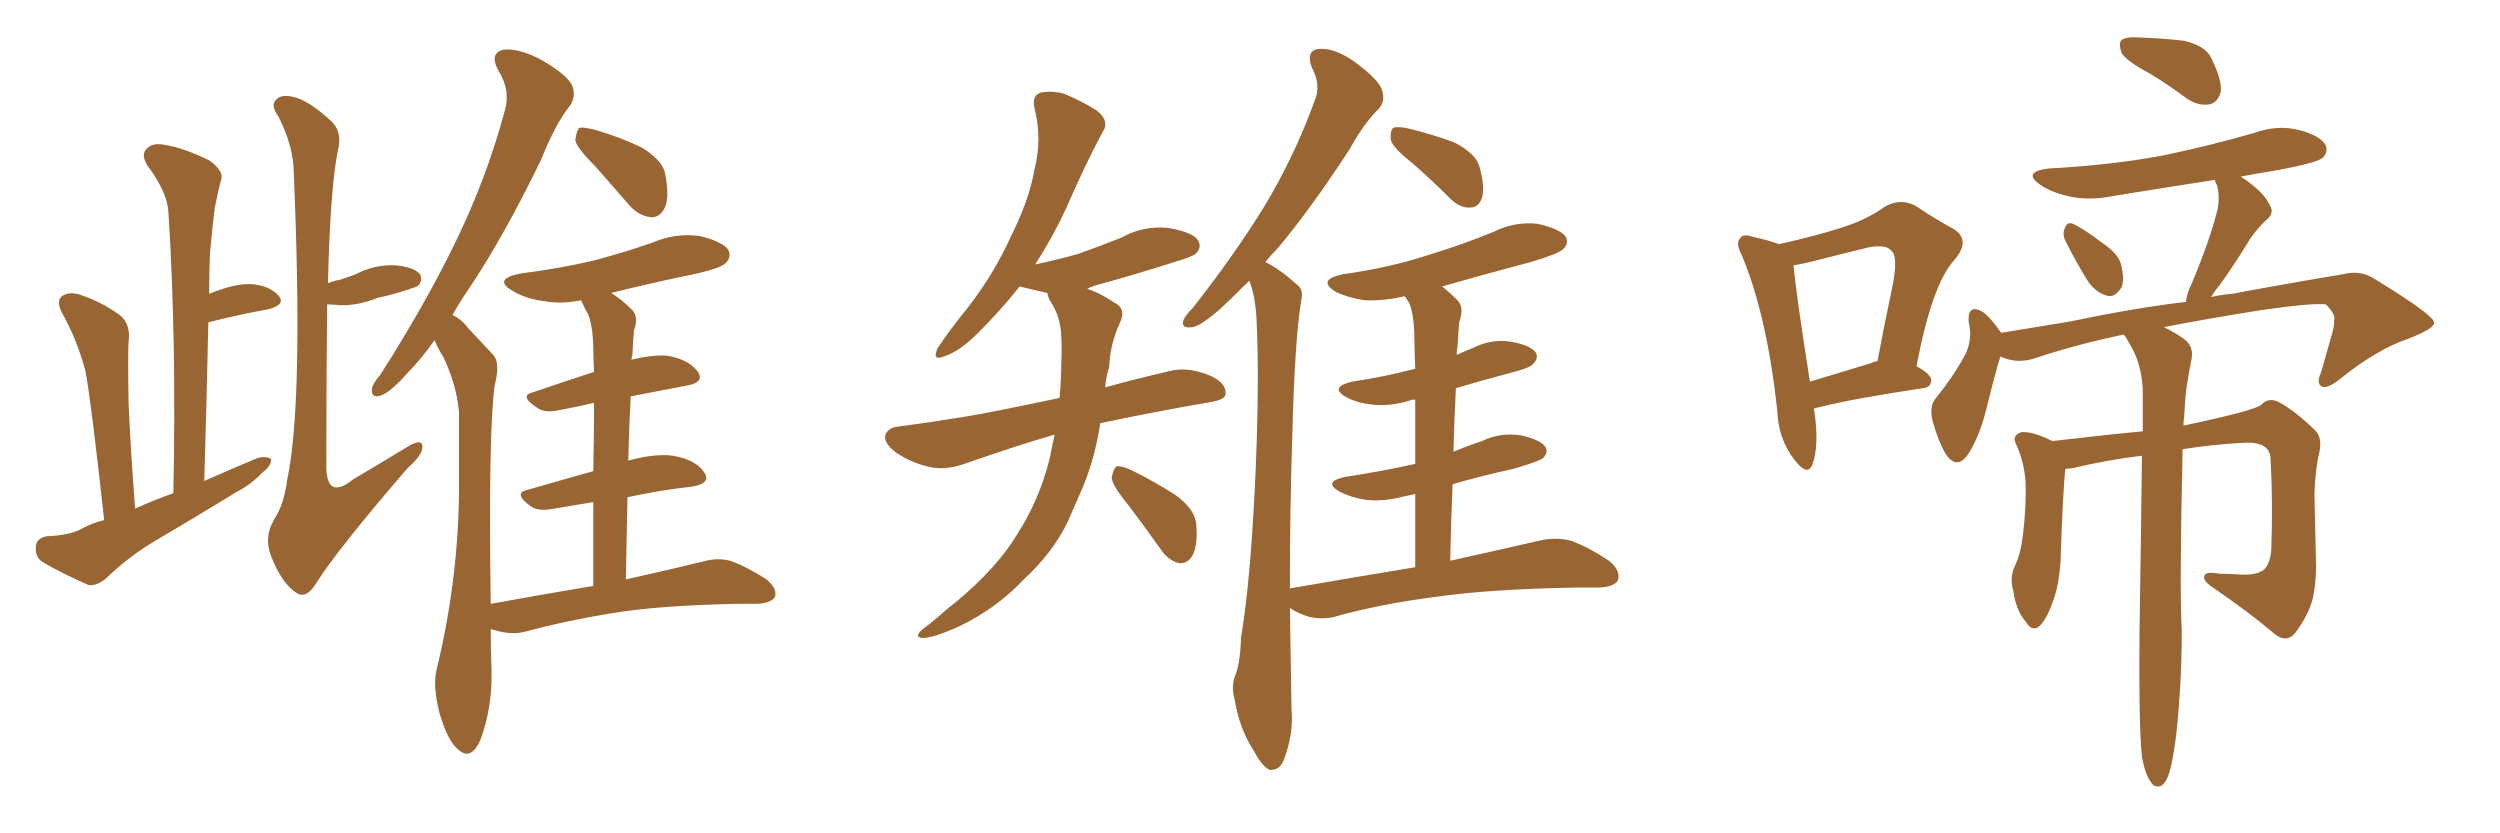 <svg xmlns="http://www.w3.org/2000/svg" xmlns:xlink="http://www.w3.org/1999/xlink" width="450" height="150"><path fill="#996633" padding="10" d="M18.75 93.60L18.75 93.60Q16.41 72.22 15.38 66.80L15.38 66.80Q13.92 61.23 11.13 56.25L11.13 56.25Q10.11 54.20 11.13 53.32L11.13 53.32Q12.45 52.44 14.36 53.03L14.36 53.03Q18.31 54.35 21.53 56.69L21.53 56.69Q23.58 58.30 23.14 61.52L23.14 61.52Q23.00 63.87 23.14 72.36L23.14 72.36Q23.44 79.98 24.32 91.55L24.32 91.55Q27.54 90.09 31.20 88.77L31.20 88.77Q31.79 61.52 30.32 38.23L30.32 38.23Q30.18 34.72 26.51 29.74L26.51 29.74Q25.34 27.83 26.37 26.81L26.37 26.81Q27.39 25.63 29.59 26.07L29.59 26.07Q32.81 26.51 37.65 28.86L37.65 28.86Q40.28 30.76 39.84 32.23L39.84 32.23Q39.26 34.28 38.67 37.35L38.67 37.35Q38.23 40.72 37.79 45.70L37.79 45.70Q37.65 49.22 37.65 52.88L37.65 52.88Q42.04 51.12 44.82 51.12L44.82 51.12Q48.34 51.27 50.10 53.17L50.10 53.17Q51.56 54.79 48.34 55.66L48.34 55.66Q43.36 56.54 37.50 58.01L37.50 58.01Q37.21 71.92 36.77 86.57L36.77 86.57Q41.75 84.38 46.29 82.47L46.29 82.47Q47.90 82.03 48.78 82.62L48.78 82.62Q48.93 83.79 47.17 85.11L47.17 85.11Q45.26 87.16 42.48 88.62L42.48 88.62Q35.30 93.02 27.83 97.41L27.83 97.41Q23.14 100.20 19.04 104.15L19.04 104.15Q17.43 105.47 15.97 105.32L15.97 105.32Q10.99 103.13 7.76 101.22L7.76 101.22Q6.30 100.34 6.45 98.44L6.45 98.44Q6.45 96.97 8.35 96.53L8.35 96.53Q12.16 96.39 14.36 95.36L14.36 95.36Q16.41 94.19 18.75 93.60ZM58.89 54.79L58.89 54.79Q58.74 67.24 58.74 84.52L58.74 84.52Q58.89 87.01 59.91 87.60L59.91 87.60Q61.23 88.18 63.57 86.28L63.57 86.28Q68.55 83.35 73.10 80.57L73.10 80.57Q76.17 78.66 76.03 80.57L76.03 80.57Q76.03 81.88 73.39 84.23L73.39 84.23Q60.64 99.02 56.98 104.88L56.98 104.88Q55.22 107.81 53.47 106.79L53.47 106.79Q50.68 105.03 48.78 100.05L48.78 100.05Q47.46 96.68 49.37 93.46L49.37 93.46Q51.12 90.82 51.71 86.28L51.71 86.28Q54.64 72.51 52.88 31.20L52.88 31.20Q52.88 26.37 50.10 20.95L50.10 20.95Q48.49 18.75 49.95 17.72L49.95 17.72Q50.83 16.99 52.73 17.43L52.73 17.43Q55.52 18.02 59.47 21.68L59.47 21.68Q61.52 23.44 60.94 26.51L60.94 26.51Q59.47 32.96 59.03 50.98L59.03 50.98Q60.06 50.54 61.08 50.39L61.08 50.39Q62.55 49.95 64.01 49.37L64.01 49.37Q67.38 47.61 71.04 47.75L71.04 47.75Q74.56 48.05 75.59 49.37L75.59 49.37Q76.17 50.39 75.29 51.42L75.29 51.42Q75.15 51.56 73.83 52.00L73.83 52.00Q70.75 53.03 67.97 53.61L67.97 53.61Q64.31 55.08 61.08 54.93L61.08 54.93Q59.77 54.79 58.89 54.79ZM107.37 30.18L107.37 30.18Q104.00 26.81 103.56 25.34L103.56 25.34Q103.71 23.58 104.30 23.00L104.30 23.00Q105.18 22.85 107.37 23.44L107.37 23.44Q111.77 24.76 115.43 26.51L115.43 26.51Q119.09 28.71 119.68 31.05L119.68 31.05Q120.56 35.45 119.68 37.35L119.68 37.35Q118.80 39.11 117.33 39.11L117.33 39.11Q115.14 38.96 113.38 37.06L113.38 37.06Q110.16 33.40 107.37 30.18ZM106.79 105.47L106.79 105.47L106.79 105.47Q106.79 96.97 106.79 90.38L106.79 90.38Q103.27 90.97 99.76 91.55L99.76 91.55Q96.83 92.14 95.51 91.11L95.51 91.11Q92.29 88.77 94.92 88.18L94.92 88.18Q100.49 86.57 106.79 84.81L106.79 84.81Q106.93 77.34 106.93 72.51L106.93 72.51Q103.86 73.24 100.63 73.83L100.63 73.83Q98.00 74.41 96.68 73.39L96.68 73.39Q93.31 71.19 95.95 70.61L95.95 70.61Q101.07 68.85 106.93 66.94L106.93 66.94Q106.79 64.16 106.79 63.13L106.79 63.13Q106.79 59.03 105.91 56.69L105.91 56.69Q105.18 55.37 104.59 54.05L104.59 54.05Q101.07 54.79 97.85 54.20L97.85 54.20Q94.63 53.76 92.43 52.44L92.43 52.44Q88.48 50.24 93.75 49.22L93.75 49.22Q100.78 48.34 106.93 46.88L106.93 46.88Q112.50 45.41 117.48 43.65L117.48 43.65Q121.58 41.89 125.98 42.48L125.98 42.48Q130.08 43.51 131.10 44.97L131.10 44.97Q131.69 46.29 130.66 47.31L130.66 47.31Q129.93 48.19 125.54 49.22L125.54 49.22Q117.63 50.83 110.01 52.73L110.01 52.73Q111.91 53.91 113.82 55.81L113.82 55.81Q114.99 57.13 114.11 59.47L114.11 59.47Q113.96 61.38 113.82 64.01L113.82 64.01Q113.67 64.31 113.67 64.75L113.67 64.75Q117.19 63.87 119.97 64.01L119.97 64.01Q123.78 64.60 125.54 66.80L125.54 66.80Q127.00 68.85 123.49 69.43L123.49 69.43Q118.80 70.31 113.53 71.34L113.53 71.34Q113.23 76.76 113.09 82.91L113.09 82.91Q117.92 81.59 121.14 82.03L121.14 82.03Q125.24 82.76 126.71 84.96L126.71 84.96Q128.17 87.01 124.51 87.60L124.51 87.60Q119.09 88.18 112.94 89.50L112.94 89.50Q112.79 96.39 112.65 104.30L112.65 104.30Q121.14 102.39 126.56 101.07L126.56 101.07Q129.05 100.34 131.40 100.93L131.40 100.93Q134.33 101.95 137.99 104.30L137.99 104.30Q140.04 106.05 139.45 107.52L139.45 107.52Q138.72 108.54 136.38 108.69L136.38 108.69Q134.62 108.69 132.71 108.69L132.71 108.69Q118.21 108.98 109.72 110.45L109.72 110.45Q101.66 111.77 94.63 113.67L94.63 113.67Q92.58 114.26 89.94 113.67L89.94 113.67Q88.92 113.38 88.33 113.23L88.33 113.23Q88.33 116.89 88.48 120.85L88.48 120.85Q88.62 127.44 86.43 133.30L86.43 133.30Q84.67 137.11 82.32 134.77L82.32 134.77Q80.57 133.30 79.10 128.32L79.10 128.32Q77.93 123.63 78.52 120.85L78.52 120.85Q82.76 103.42 82.62 86.28L82.62 86.28Q82.62 80.42 82.62 74.12L82.62 74.12Q82.18 69.29 79.83 64.31L79.83 64.31Q78.81 62.70 78.22 61.23L78.22 61.23Q75.73 64.75 73.39 67.09L73.39 67.09Q70.31 70.61 68.55 71.19L68.55 71.19Q66.80 71.78 66.94 70.02L66.94 70.02Q67.09 68.99 68.41 67.53L68.41 67.53Q76.46 54.93 81.88 43.80L81.88 43.80Q87.60 32.08 90.82 20.07L90.82 20.07Q91.99 16.26 89.65 12.60L89.65 12.60Q88.04 9.52 90.67 8.94L90.67 8.94Q93.46 8.64 97.56 10.84L97.56 10.84Q102.10 13.48 102.98 15.38L102.98 15.38Q103.71 17.14 102.69 18.90L102.69 18.90Q100.05 22.12 97.41 28.71L97.41 28.71Q90.67 42.63 84.38 52.00L84.38 52.00Q82.76 54.35 81.45 56.69L81.45 56.69Q83.20 57.57 84.23 59.03L84.23 59.03Q86.13 61.08 88.77 63.87L88.77 63.87Q90.09 65.33 89.06 69.29L89.06 69.29Q87.89 77.34 88.33 108.69L88.33 108.69Q98.00 106.93 106.79 105.47ZM189.84 78.22L189.84 78.22Q182.81 80.27 173.58 83.50L173.58 83.50Q170.21 84.67 167.43 84.08L167.43 84.08Q164.06 83.35 161.28 81.45L161.28 81.45Q158.94 79.69 159.38 78.22L159.38 78.22Q159.96 76.90 161.87 76.76L161.87 76.76Q167.43 76.03 173.73 75L173.73 75Q177.54 74.41 190.72 71.63L190.72 71.63Q191.02 68.41 191.02 65.63L191.02 65.63Q191.16 62.70 191.02 60.35L191.02 60.35Q190.87 56.84 188.96 54.05L188.96 54.05Q188.53 53.17 188.53 52.73L188.53 52.73Q185.89 52.15 183.54 51.56L183.54 51.56Q180.18 55.81 176.07 59.91L176.07 59.91Q172.71 63.28 169.92 64.16L169.92 64.16Q167.72 65.04 168.75 62.70L168.75 62.70Q170.65 59.77 174.32 55.22L174.32 55.22Q178.86 49.37 181.93 42.63L181.93 42.63Q185.30 35.89 186.18 30.62L186.18 30.62Q187.65 25.05 186.18 19.34L186.18 19.34Q185.74 17.29 187.21 16.70L187.21 16.70Q189.26 16.26 191.46 16.85L191.46 16.85Q194.68 18.16 197.46 19.92L197.46 19.92Q199.80 21.83 198.49 23.73L198.49 23.73Q195.26 29.74 192.04 37.21L192.04 37.21Q189.55 42.63 186.33 47.61L186.33 47.61Q190.43 46.73 194.09 45.70L194.09 45.70Q198.19 44.24 201.86 42.77L201.86 42.77Q205.81 40.58 210.21 41.02L210.21 41.02Q214.60 41.75 215.63 43.21L215.63 43.21Q216.36 44.53 215.33 45.56L215.33 45.56Q214.89 46.14 211.38 47.17L211.38 47.17Q204.05 49.51 197.02 51.42L197.02 51.42Q195.85 51.86 195.70 52.00L195.70 52.00Q197.75 52.59 200.39 54.35L200.39 54.35Q202.88 55.52 201.56 58.15L201.56 58.15Q199.80 61.96 199.66 66.06L199.66 66.06Q199.07 67.82 198.93 69.73L198.93 69.73Q204.20 68.26 210.50 66.80L210.50 66.80Q213.87 65.92 217.97 67.68L217.97 67.68Q220.75 68.99 220.61 70.90L220.61 70.90Q220.61 71.92 217.97 72.36L217.97 72.36Q206.98 74.27 198.05 76.17L198.05 76.17Q197.02 83.06 194.38 88.92L194.38 88.92Q193.21 91.55 192.19 93.90L192.19 93.90Q189.55 99.46 184.13 104.44L184.13 104.44Q179.44 109.42 172.85 112.65L172.85 112.65Q168.02 114.84 166.11 114.84L166.11 114.84Q164.36 114.70 166.11 113.23L166.11 113.23Q168.46 111.47 170.36 109.72L170.36 109.72Q172.27 108.25 173.73 106.93L173.73 106.93Q179.74 101.66 182.96 96.39L182.96 96.39Q187.06 90.09 188.96 82.47L188.96 82.47Q189.40 80.13 189.84 78.22ZM203.03 90.82L203.03 90.82Q200.24 87.45 200.10 85.99L200.10 85.99Q200.39 84.38 200.98 83.94L200.98 83.94Q201.86 83.79 203.76 84.67L203.76 84.67Q207.86 86.72 211.52 89.06L211.52 89.06Q215.19 91.70 215.33 94.48L215.33 94.48Q215.63 98.29 214.60 100.05L214.60 100.05Q213.72 101.51 212.26 101.37L212.26 101.37Q210.35 100.93 209.03 99.02L209.03 99.02Q205.81 94.48 203.03 90.82ZM254.15 29.30L254.15 29.30Q250.78 26.66 250.34 25.20L250.34 25.20Q250.20 23.58 250.78 23.00L250.78 23.00Q251.66 22.71 253.56 23.14L253.56 23.14Q257.81 24.17 261.77 25.63L261.77 25.63Q265.72 27.69 266.31 30.03L266.31 30.03Q267.33 33.69 266.75 35.60L266.75 35.60Q266.16 37.35 264.70 37.35L264.70 37.35Q262.79 37.50 261.04 35.74L261.04 35.74Q257.37 32.08 254.15 29.30ZM254.74 102.10L254.74 102.10L254.74 102.10Q254.74 94.78 254.74 88.92L254.74 88.92Q253.27 89.21 252.69 89.36L252.69 89.36Q248.88 90.38 245.65 89.94L245.65 89.94Q243.02 89.50 241.11 88.48L241.11 88.48Q238.04 86.72 242.14 85.84L242.14 85.84Q248.88 84.81 254.74 83.50L254.74 83.50Q254.74 76.46 254.74 71.92L254.74 71.92Q254.00 71.92 253.86 72.07L253.86 72.07Q250.05 73.24 246.83 72.80L246.83 72.80Q244.19 72.51 242.29 71.48L242.29 71.48Q239.21 69.73 243.31 68.70L243.31 68.70Q249.32 67.82 254.74 66.36L254.74 66.36Q254.59 62.11 254.59 61.08L254.59 61.08Q254.59 56.98 253.71 54.64L253.71 54.64Q253.27 53.91 252.83 53.32L252.83 53.32Q249.17 54.20 245.65 54.05L245.65 54.05Q242.72 53.61 240.53 52.59L240.53 52.59Q236.87 50.39 241.70 49.37L241.70 49.37Q250.05 48.19 256.79 46.00L256.79 46.00Q263.09 44.09 268.80 41.75L268.80 41.75Q272.61 39.84 276.71 40.28L276.71 40.28Q280.81 41.16 281.84 42.63L281.84 42.63Q282.42 43.80 281.40 44.82L281.40 44.82Q280.52 45.70 275.54 47.17L275.54 47.17Q267.19 49.37 259.57 51.56L259.57 51.56Q260.89 52.59 262.21 53.91L262.21 53.91Q263.67 55.22 262.65 58.01L262.65 58.01Q262.50 59.77 262.35 62.40L262.35 62.40Q262.21 62.99 262.21 63.87L262.21 63.87Q263.53 63.28 264.99 62.70L264.99 62.70Q268.36 60.94 272.02 61.52L272.02 61.52Q275.39 62.11 276.42 63.43L276.42 63.43Q277.00 64.45 275.98 65.48L275.98 65.48Q275.54 66.21 271.44 67.24L271.44 67.24Q266.46 68.55 262.06 69.87L262.06 69.87Q261.77 75.44 261.62 81.30L261.62 81.30Q264.11 80.27 266.75 79.39L266.75 79.39Q270.12 77.78 273.78 78.37L273.78 78.37Q277.15 79.10 278.17 80.42L278.17 80.42Q278.76 81.45 277.73 82.47L277.73 82.47Q277.00 83.06 272.46 84.38L272.46 84.38Q266.46 85.69 261.47 87.16L261.47 87.16Q261.18 93.75 261.04 100.93L261.04 100.93Q271.00 98.73 277.29 97.27L277.29 97.27Q279.93 96.68 282.57 97.27L282.57 97.27Q285.64 98.29 289.60 100.93L289.60 100.93Q291.80 102.69 291.21 104.44L291.21 104.44Q290.63 105.62 287.84 105.76L287.84 105.76Q285.94 105.76 283.74 105.76L283.74 105.76Q267.63 106.05 257.81 107.52L257.81 107.52Q248.73 108.69 240.67 110.89L240.67 110.89Q238.48 111.62 235.69 111.04L235.69 111.04Q233.64 110.45 232.18 109.42L232.18 109.42Q232.32 118.21 232.47 127.59L232.47 127.59Q232.91 132.13 231.01 136.96L231.01 136.96Q230.27 138.72 228.52 138.57L228.52 138.57Q227.20 137.99 225.73 135.21L225.73 135.21Q223.10 131.25 222.22 125.83L222.22 125.83Q221.63 123.78 222.22 121.88L222.22 121.88Q223.24 119.68 223.39 114.70L223.39 114.70Q225 105.32 225.88 87.60L225.88 87.60Q226.76 69.29 226.17 57.28L226.17 57.28Q225.88 52.88 224.85 50.54L224.85 50.54Q222.07 53.32 219.73 55.52L219.73 55.52Q216.06 58.74 214.60 58.89L214.60 58.89Q212.55 59.18 212.99 57.71L212.99 57.71Q213.28 56.84 214.75 55.37L214.75 55.37Q222.22 45.85 227.64 37.06L227.64 37.06Q233.06 27.98 236.57 18.31L236.57 18.31Q237.89 15.38 236.13 12.16L236.13 12.16Q234.96 8.94 237.60 8.79L237.60 8.79Q240.38 8.64 244.04 11.28L244.04 11.28Q248.14 14.36 248.73 16.11L248.73 16.11Q249.46 18.16 248.14 19.63L248.14 19.63Q245.65 21.97 242.87 26.95L242.87 26.95Q235.99 37.50 230.13 44.53L230.13 44.53Q228.81 45.85 227.78 47.17L227.78 47.17Q230.42 48.49 233.50 51.27L233.50 51.27Q234.67 52.15 234.23 54.05L234.23 54.05Q233.06 60.94 232.62 78.22L232.62 78.22Q232.18 91.26 232.18 105.91L232.18 105.91Q244.04 103.86 254.74 102.10ZM326.51 73.54L326.51 73.54Q327.54 80.13 326.22 83.64L326.22 83.64Q325.34 85.84 323.00 82.76L323.00 82.76Q320.07 78.96 319.92 73.97L319.92 73.97Q318.02 56.54 313.48 45.85L313.48 45.85Q312.30 43.65 313.33 42.77L313.33 42.77Q313.77 42.04 315.53 42.63L315.53 42.63Q318.75 43.36 320.21 43.95L320.21 43.95Q326.81 42.48 331.35 41.02L331.35 41.02Q336.04 39.55 339.26 37.21L339.26 37.21Q342.04 35.60 344.82 37.06L344.82 37.06Q348.78 39.70 351.56 41.16L351.56 41.16Q354.93 43.21 351.71 46.88L351.71 46.88Q347.75 51.27 344.97 65.92L344.97 65.92Q347.61 67.38 347.61 68.41L347.61 68.41Q347.61 69.73 346.14 69.87L346.14 69.87Q333.40 71.78 327.69 73.24L327.69 73.24Q326.95 73.39 326.51 73.54ZM336.91 65.33L336.91 65.33Q337.35 65.04 337.94 65.04L337.94 65.04Q339.26 58.01 340.58 51.86L340.58 51.86Q341.75 46.14 340.43 45.12L340.43 45.12Q339.55 43.95 336.33 44.53L336.33 44.53Q331.49 45.70 325.78 47.17L325.78 47.17Q323.88 47.61 322.85 47.75L322.85 47.75Q323.14 51.86 325.78 68.70L325.78 68.70Q330.62 67.24 336.91 65.33ZM386.87 13.18L386.87 13.18Q382.76 10.99 381.88 9.52L381.88 9.52Q381.30 7.76 381.88 7.18L381.88 7.18Q382.76 6.59 384.96 6.74L384.96 6.74Q389.06 6.88 393.02 7.32L393.02 7.32Q396.97 8.20 398.00 10.40L398.00 10.40Q399.90 14.21 399.76 16.41L399.76 16.41Q399.32 18.31 397.85 18.75L397.85 18.75Q395.80 19.19 393.60 17.72L393.60 17.72Q390.09 15.09 386.87 13.18ZM371.78 43.36L371.78 43.36Q371.19 42.19 371.63 41.16L371.63 41.16Q372.07 39.84 373.10 40.28L373.10 40.28Q374.85 41.02 378.52 43.80L378.52 43.80Q381.15 45.56 381.74 47.46L381.74 47.46Q382.47 50.24 381.88 51.71L381.88 51.71Q380.57 53.76 379.10 53.17L379.10 53.17Q377.05 52.59 375.59 50.24L375.59 50.24Q373.54 46.88 371.78 43.36ZM385.55 136.23L385.55 136.23L385.55 136.23Q384.96 130.52 385.11 113.82L385.11 113.82Q385.40 95.65 385.55 82.03L385.55 82.03Q379.39 82.76 373.24 84.23L373.24 84.23Q372.36 84.38 371.78 84.38L371.78 84.38Q371.34 87.74 370.90 101.07L370.90 101.07Q370.61 105.32 369.58 108.11L369.58 108.11Q368.26 111.91 366.80 112.94L366.80 112.94Q365.63 113.53 364.75 112.06L364.75 112.06Q362.84 109.86 362.40 106.35L362.40 106.35Q361.67 104.00 362.70 101.81L362.70 101.81Q363.72 99.76 364.16 96.09L364.16 96.09Q364.75 90.82 364.60 86.72L364.60 86.72Q364.31 82.91 362.84 79.83L362.84 79.83Q362.11 78.37 363.87 77.78L363.87 77.78Q365.92 77.64 369.43 79.39L369.43 79.39Q379.39 78.22 385.69 77.64L385.69 77.64Q385.69 73.39 385.69 69.87L385.69 69.87Q385.40 65.77 383.94 62.99L383.94 62.99Q383.20 61.67 382.62 60.64L382.62 60.64Q382.32 60.35 382.32 60.21L382.32 60.21Q373.83 61.96 365.92 64.60L365.92 64.60Q362.84 65.48 360.06 64.16L360.06 64.16Q359.03 67.53 357.71 72.95L357.71 72.95Q356.54 77.93 354.64 81.15L354.64 81.15Q352.44 84.96 350.24 81.74L350.24 81.74Q348.93 79.54 347.90 75.88L347.90 75.88Q347.17 73.10 348.49 71.63L348.49 71.63Q351.56 67.82 353.47 64.31L353.47 64.31Q354.64 62.40 354.64 59.77L354.64 59.77Q354.49 58.45 354.35 57.86L354.35 57.86Q354.20 54.64 356.84 56.10L356.84 56.10Q358.30 57.13 360.21 59.91L360.21 59.91Q366.36 58.89 372.66 57.86L372.66 57.86Q384.52 55.37 393.46 54.35L393.46 54.35Q393.60 52.88 394.48 51.12L394.48 51.12Q397.85 43.07 399.17 37.65L399.17 37.65Q399.61 35.16 399.02 33.25L399.02 33.25Q398.58 32.52 398.73 32.37L398.73 32.37Q389.21 33.84 380.27 35.30L380.27 35.30Q375.88 36.18 372.22 35.30L372.22 35.30Q369.14 34.57 367.24 33.25L367.24 33.25Q363.87 30.91 368.85 30.32L368.85 30.32Q379.98 29.74 389.36 27.98L389.36 27.98Q397.85 26.22 405.91 23.88L405.91 23.88Q410.01 22.41 413.96 23.44L413.96 23.44Q417.77 24.46 418.65 26.22L418.65 26.22Q419.09 27.39 418.07 28.42L418.07 28.42Q417.04 29.30 410.01 30.62L410.01 30.62Q406.49 31.20 403.27 31.79L403.27 31.79Q403.42 31.79 403.56 31.93L403.56 31.93Q407.52 34.57 408.54 36.91L408.54 36.91Q409.57 38.38 407.67 39.84L407.67 39.84Q405.47 42.04 404.44 43.95L404.44 43.95Q401.81 48.19 399.46 51.42L399.46 51.42Q398.58 52.44 398.00 53.47L398.00 53.47Q399.90 53.03 401.81 52.88L401.81 52.88Q412.79 50.83 421.73 49.37L421.73 49.37Q424.95 48.49 427.73 50.39L427.73 50.39Q437.99 56.69 438.13 58.01L438.13 58.01Q438.43 59.03 433.59 60.94L433.59 60.94Q427.88 62.84 421.14 68.26L421.14 68.26Q418.95 70.02 417.92 69.58L417.92 69.58Q416.89 68.99 417.77 67.09L417.77 67.09Q418.80 63.43 419.82 59.91L419.82 59.91Q420.26 58.15 420.12 57.71L420.12 57.71Q420.56 56.69 418.65 54.79L418.65 54.79Q416.31 54.49 407.08 55.81L407.08 55.81Q396.97 57.42 389.50 58.89L389.50 58.89Q391.11 59.62 393.02 60.94L393.02 60.94Q394.92 62.26 394.48 64.60L394.48 64.60Q394.04 66.80 393.60 69.58L393.60 69.58Q393.31 71.63 393.16 74.85L393.16 74.85Q393.02 75.73 393.02 76.61L393.02 76.61Q406.20 73.83 407.08 72.80L407.08 72.80Q408.40 71.48 410.16 72.36L410.16 72.36Q412.94 73.83 416.60 77.34L416.60 77.34Q418.07 78.66 417.48 81.45L417.48 81.45Q416.75 84.38 416.60 88.92L416.60 88.92Q416.75 95.36 416.89 101.95L416.89 101.95Q416.89 104.88 416.31 107.67L416.31 107.67Q415.58 110.60 413.23 113.82L413.23 113.82Q411.62 115.87 409.42 114.11L409.42 114.11Q405.18 110.45 398.14 105.62L398.14 105.62Q396.39 104.44 396.83 103.56L396.83 103.56Q397.12 102.83 399.46 103.27L399.46 103.27Q401.51 103.27 403.27 103.42L403.27 103.42Q406.20 103.56 407.52 102.54L407.52 102.54Q408.69 101.37 408.84 98.73L408.84 98.73Q409.13 90.09 408.69 82.47L408.69 82.47Q408.54 79.54 404.15 79.69L404.15 79.69Q398.29 79.98 392.87 80.86L392.87 80.86Q392.29 106.35 392.72 113.53L392.72 113.53Q392.72 123.05 391.70 132.42L391.70 132.42Q391.11 136.96 390.53 138.87L390.53 138.87Q389.94 140.92 388.92 141.50L388.92 141.50Q387.74 141.80 387.16 140.77L387.16 140.77Q386.13 139.45 385.55 136.23Z"/></svg>